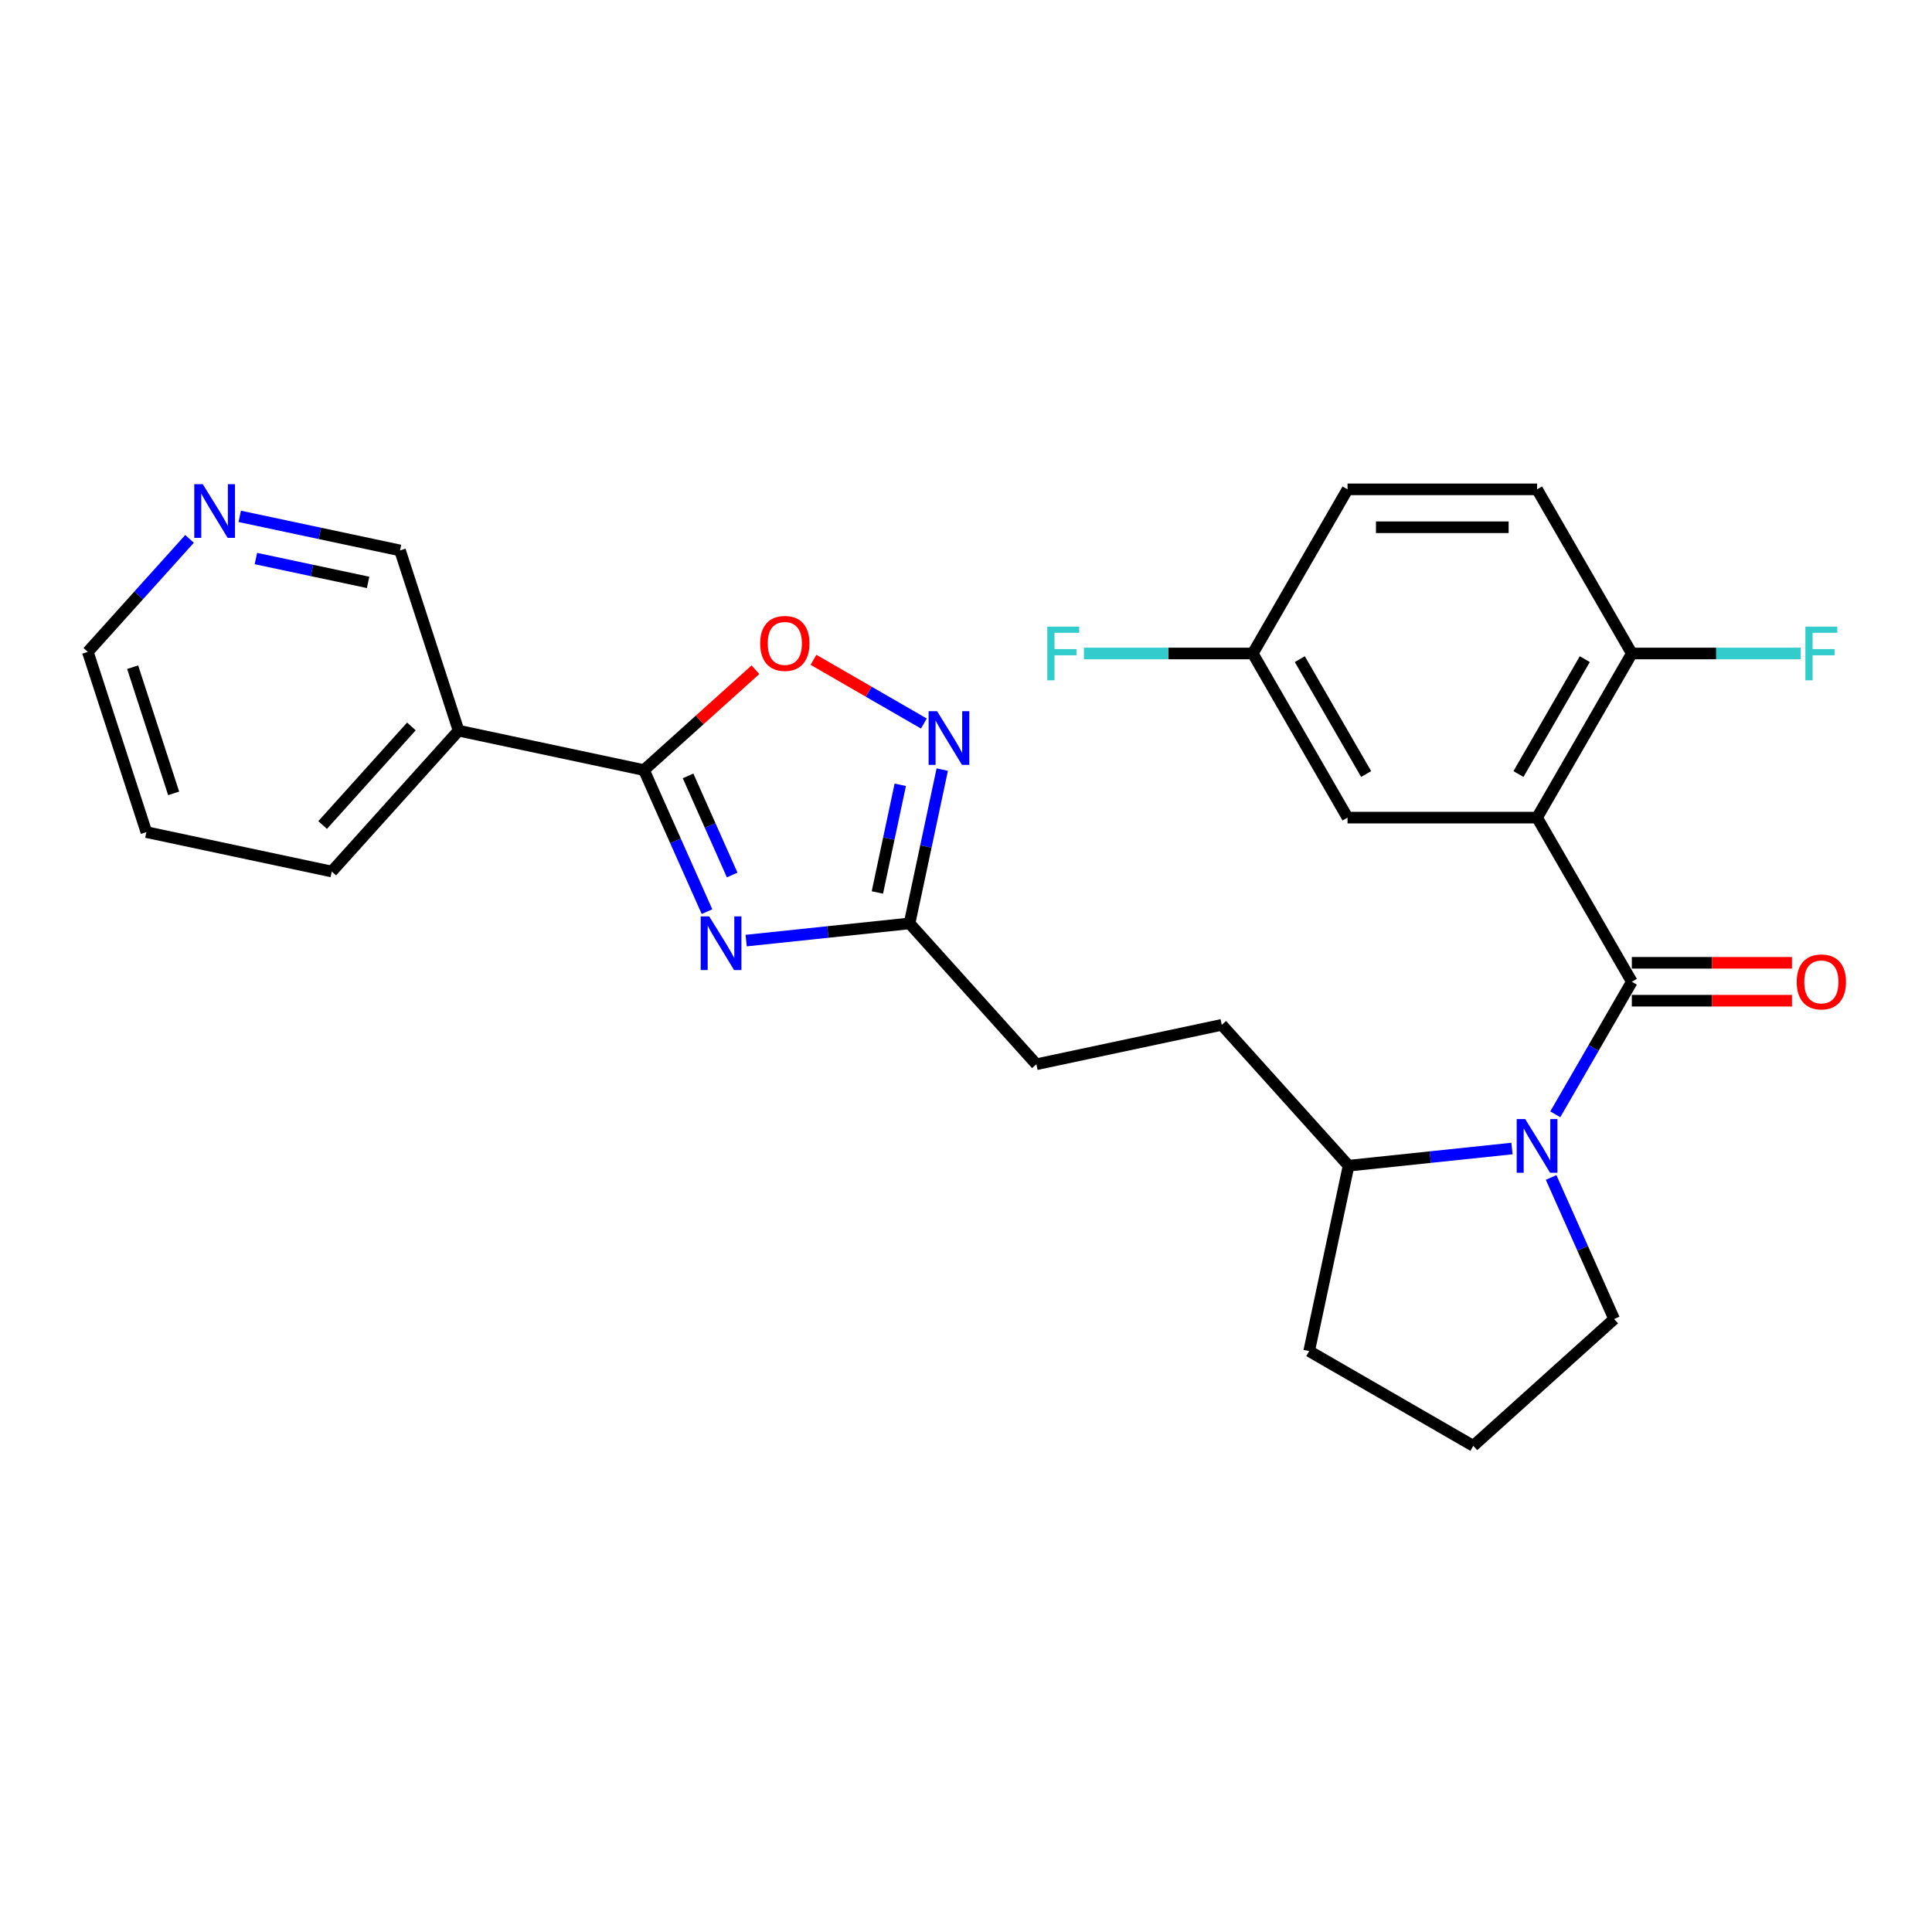 <?xml version='1.0' encoding='iso-8859-1'?>
<svg version='1.1' baseProfile='full'
              xmlns='http://www.w3.org/2000/svg'
                      xmlns:rdkit='http://www.rdkit.org/xml'
                      xmlns:xlink='http://www.w3.org/1999/xlink'
                  xml:space='preserve'
width='1000px' height='1000px' viewBox='0 0 1000 1000'>
<!-- END OF HEADER -->
<rect style='opacity:1.0;fill:#FFFFFF;stroke:none' width='1000' height='1000' x='0' y='0'> </rect>
<path class='bond-0' d='M 844.63,508.153 L 795.581,423.197' style='fill:none;fill-rule:evenodd;stroke:#000000;stroke-width:6px;stroke-linecap:butt;stroke-linejoin:miter;stroke-opacity:1' />
<path class='bond-2' d='M 844.63,508.153 L 824.823,542.459' style='fill:none;fill-rule:evenodd;stroke:#000000;stroke-width:6px;stroke-linecap:butt;stroke-linejoin:miter;stroke-opacity:1' />
<path class='bond-2' d='M 824.823,542.459 L 805.017,576.766' style='fill:none;fill-rule:evenodd;stroke:#0000FF;stroke-width:6px;stroke-linecap:butt;stroke-linejoin:miter;stroke-opacity:1' />
<path class='bond-10' d='M 844.63,517.963 L 886.077,517.963' style='fill:none;fill-rule:evenodd;stroke:#000000;stroke-width:6px;stroke-linecap:butt;stroke-linejoin:miter;stroke-opacity:1' />
<path class='bond-10' d='M 886.077,517.963 L 927.524,517.963' style='fill:none;fill-rule:evenodd;stroke:#FF0000;stroke-width:6px;stroke-linecap:butt;stroke-linejoin:miter;stroke-opacity:1' />
<path class='bond-10' d='M 844.63,498.343 L 886.077,498.343' style='fill:none;fill-rule:evenodd;stroke:#000000;stroke-width:6px;stroke-linecap:butt;stroke-linejoin:miter;stroke-opacity:1' />
<path class='bond-10' d='M 886.077,498.343 L 927.524,498.343' style='fill:none;fill-rule:evenodd;stroke:#FF0000;stroke-width:6px;stroke-linecap:butt;stroke-linejoin:miter;stroke-opacity:1' />
<path class='bond-8' d='M 795.581,423.197 L 844.63,338.241' style='fill:none;fill-rule:evenodd;stroke:#000000;stroke-width:6px;stroke-linecap:butt;stroke-linejoin:miter;stroke-opacity:1' />
<path class='bond-8' d='M 785.947,400.644 L 820.282,341.174' style='fill:none;fill-rule:evenodd;stroke:#000000;stroke-width:6px;stroke-linecap:butt;stroke-linejoin:miter;stroke-opacity:1' />
<path class='bond-9' d='M 795.581,423.197 L 697.482,423.197' style='fill:none;fill-rule:evenodd;stroke:#000000;stroke-width:6px;stroke-linecap:butt;stroke-linejoin:miter;stroke-opacity:1' />
<path class='bond-1' d='M 386.209,486.845 L 428.496,482.4' style='fill:none;fill-rule:evenodd;stroke:#0000FF;stroke-width:6px;stroke-linecap:butt;stroke-linejoin:miter;stroke-opacity:1' />
<path class='bond-1' d='M 428.496,482.4 L 470.782,477.956' style='fill:none;fill-rule:evenodd;stroke:#000000;stroke-width:6px;stroke-linecap:butt;stroke-linejoin:miter;stroke-opacity:1' />
<path class='bond-3' d='M 365.944,471.867 L 349.632,435.229' style='fill:none;fill-rule:evenodd;stroke:#0000FF;stroke-width:6px;stroke-linecap:butt;stroke-linejoin:miter;stroke-opacity:1' />
<path class='bond-3' d='M 349.632,435.229 L 333.32,398.592' style='fill:none;fill-rule:evenodd;stroke:#000000;stroke-width:6px;stroke-linecap:butt;stroke-linejoin:miter;stroke-opacity:1' />
<path class='bond-3' d='M 378.974,452.895 L 367.556,427.249' style='fill:none;fill-rule:evenodd;stroke:#0000FF;stroke-width:6px;stroke-linecap:butt;stroke-linejoin:miter;stroke-opacity:1' />
<path class='bond-3' d='M 367.556,427.249 L 356.137,401.603' style='fill:none;fill-rule:evenodd;stroke:#000000;stroke-width:6px;stroke-linecap:butt;stroke-linejoin:miter;stroke-opacity:1' />
<path class='bond-11' d='M 782.593,594.474 L 740.306,598.919' style='fill:none;fill-rule:evenodd;stroke:#0000FF;stroke-width:6px;stroke-linecap:butt;stroke-linejoin:miter;stroke-opacity:1' />
<path class='bond-11' d='M 740.306,598.919 L 698.019,603.363' style='fill:none;fill-rule:evenodd;stroke:#000000;stroke-width:6px;stroke-linecap:butt;stroke-linejoin:miter;stroke-opacity:1' />
<path class='bond-17' d='M 802.857,609.452 L 819.169,646.09' style='fill:none;fill-rule:evenodd;stroke:#0000FF;stroke-width:6px;stroke-linecap:butt;stroke-linejoin:miter;stroke-opacity:1' />
<path class='bond-17' d='M 819.169,646.09 L 835.481,682.727' style='fill:none;fill-rule:evenodd;stroke:#000000;stroke-width:6px;stroke-linecap:butt;stroke-linejoin:miter;stroke-opacity:1' />
<path class='bond-7' d='M 333.32,398.592 L 237.365,378.196' style='fill:none;fill-rule:evenodd;stroke:#000000;stroke-width:6px;stroke-linecap:butt;stroke-linejoin:miter;stroke-opacity:1' />
<path class='bond-29' d='M 333.32,398.592 L 362.168,372.617' style='fill:none;fill-rule:evenodd;stroke:#000000;stroke-width:6px;stroke-linecap:butt;stroke-linejoin:miter;stroke-opacity:1' />
<path class='bond-29' d='M 362.168,372.617 L 391.017,346.642' style='fill:none;fill-rule:evenodd;stroke:#FF0000;stroke-width:6px;stroke-linecap:butt;stroke-linejoin:miter;stroke-opacity:1' />
<path class='bond-4' d='M 487.704,398.344 L 479.243,438.15' style='fill:none;fill-rule:evenodd;stroke:#0000FF;stroke-width:6px;stroke-linecap:butt;stroke-linejoin:miter;stroke-opacity:1' />
<path class='bond-4' d='M 479.243,438.15 L 470.782,477.956' style='fill:none;fill-rule:evenodd;stroke:#000000;stroke-width:6px;stroke-linecap:butt;stroke-linejoin:miter;stroke-opacity:1' />
<path class='bond-4' d='M 465.975,406.206 L 460.052,434.071' style='fill:none;fill-rule:evenodd;stroke:#0000FF;stroke-width:6px;stroke-linecap:butt;stroke-linejoin:miter;stroke-opacity:1' />
<path class='bond-4' d='M 460.052,434.071 L 454.129,461.935' style='fill:none;fill-rule:evenodd;stroke:#000000;stroke-width:6px;stroke-linecap:butt;stroke-linejoin:miter;stroke-opacity:1' />
<path class='bond-5' d='M 478.19,374.502 L 449.621,358.008' style='fill:none;fill-rule:evenodd;stroke:#0000FF;stroke-width:6px;stroke-linecap:butt;stroke-linejoin:miter;stroke-opacity:1' />
<path class='bond-5' d='M 449.621,358.008 L 421.052,341.513' style='fill:none;fill-rule:evenodd;stroke:#FF0000;stroke-width:6px;stroke-linecap:butt;stroke-linejoin:miter;stroke-opacity:1' />
<path class='bond-6' d='M 470.782,477.956 L 536.423,550.857' style='fill:none;fill-rule:evenodd;stroke:#000000;stroke-width:6px;stroke-linecap:butt;stroke-linejoin:miter;stroke-opacity:1' />
<path class='bond-19' d='M 237.365,378.196 L 207.051,284.899' style='fill:none;fill-rule:evenodd;stroke:#000000;stroke-width:6px;stroke-linecap:butt;stroke-linejoin:miter;stroke-opacity:1' />
<path class='bond-22' d='M 237.365,378.196 L 171.724,451.098' style='fill:none;fill-rule:evenodd;stroke:#000000;stroke-width:6px;stroke-linecap:butt;stroke-linejoin:miter;stroke-opacity:1' />
<path class='bond-22' d='M 212.938,376.003 L 166.99,427.034' style='fill:none;fill-rule:evenodd;stroke:#000000;stroke-width:6px;stroke-linecap:butt;stroke-linejoin:miter;stroke-opacity:1' />
<path class='bond-13' d='M 844.63,338.241 L 795.581,253.285' style='fill:none;fill-rule:evenodd;stroke:#000000;stroke-width:6px;stroke-linecap:butt;stroke-linejoin:miter;stroke-opacity:1' />
<path class='bond-18' d='M 844.63,338.241 L 888.324,338.241' style='fill:none;fill-rule:evenodd;stroke:#000000;stroke-width:6px;stroke-linecap:butt;stroke-linejoin:miter;stroke-opacity:1' />
<path class='bond-18' d='M 888.324,338.241 L 932.017,338.241' style='fill:none;fill-rule:evenodd;stroke:#33CCCC;stroke-width:6px;stroke-linecap:butt;stroke-linejoin:miter;stroke-opacity:1' />
<path class='bond-16' d='M 697.482,423.197 L 648.432,338.241' style='fill:none;fill-rule:evenodd;stroke:#000000;stroke-width:6px;stroke-linecap:butt;stroke-linejoin:miter;stroke-opacity:1' />
<path class='bond-16' d='M 707.116,400.644 L 672.781,341.174' style='fill:none;fill-rule:evenodd;stroke:#000000;stroke-width:6px;stroke-linecap:butt;stroke-linejoin:miter;stroke-opacity:1' />
<path class='bond-14' d='M 698.019,603.363 L 632.378,530.462' style='fill:none;fill-rule:evenodd;stroke:#000000;stroke-width:6px;stroke-linecap:butt;stroke-linejoin:miter;stroke-opacity:1' />
<path class='bond-25' d='M 698.019,603.363 L 677.623,699.318' style='fill:none;fill-rule:evenodd;stroke:#000000;stroke-width:6px;stroke-linecap:butt;stroke-linejoin:miter;stroke-opacity:1' />
<path class='bond-12' d='M 124.084,267.263 L 165.567,276.081' style='fill:none;fill-rule:evenodd;stroke:#0000FF;stroke-width:6px;stroke-linecap:butt;stroke-linejoin:miter;stroke-opacity:1' />
<path class='bond-12' d='M 165.567,276.081 L 207.051,284.899' style='fill:none;fill-rule:evenodd;stroke:#000000;stroke-width:6px;stroke-linecap:butt;stroke-linejoin:miter;stroke-opacity:1' />
<path class='bond-12' d='M 132.45,289.1 L 161.488,295.272' style='fill:none;fill-rule:evenodd;stroke:#0000FF;stroke-width:6px;stroke-linecap:butt;stroke-linejoin:miter;stroke-opacity:1' />
<path class='bond-12' d='M 161.488,295.272 L 190.527,301.444' style='fill:none;fill-rule:evenodd;stroke:#000000;stroke-width:6px;stroke-linecap:butt;stroke-linejoin:miter;stroke-opacity:1' />
<path class='bond-30' d='M 98.107,278.928 L 71.781,308.166' style='fill:none;fill-rule:evenodd;stroke:#0000FF;stroke-width:6px;stroke-linecap:butt;stroke-linejoin:miter;stroke-opacity:1' />
<path class='bond-30' d='M 71.781,308.166 L 45.455,337.404' style='fill:none;fill-rule:evenodd;stroke:#000000;stroke-width:6px;stroke-linecap:butt;stroke-linejoin:miter;stroke-opacity:1' />
<path class='bond-28' d='M 795.581,253.285 L 697.482,253.285' style='fill:none;fill-rule:evenodd;stroke:#000000;stroke-width:6px;stroke-linecap:butt;stroke-linejoin:miter;stroke-opacity:1' />
<path class='bond-28' d='M 780.866,272.904 L 712.197,272.904' style='fill:none;fill-rule:evenodd;stroke:#000000;stroke-width:6px;stroke-linecap:butt;stroke-linejoin:miter;stroke-opacity:1' />
<path class='bond-15' d='M 632.378,530.462 L 536.423,550.857' style='fill:none;fill-rule:evenodd;stroke:#000000;stroke-width:6px;stroke-linecap:butt;stroke-linejoin:miter;stroke-opacity:1' />
<path class='bond-20' d='M 648.432,338.241 L 697.482,253.285' style='fill:none;fill-rule:evenodd;stroke:#000000;stroke-width:6px;stroke-linecap:butt;stroke-linejoin:miter;stroke-opacity:1' />
<path class='bond-21' d='M 648.432,338.241 L 604.739,338.241' style='fill:none;fill-rule:evenodd;stroke:#000000;stroke-width:6px;stroke-linecap:butt;stroke-linejoin:miter;stroke-opacity:1' />
<path class='bond-21' d='M 604.739,338.241 L 561.046,338.241' style='fill:none;fill-rule:evenodd;stroke:#33CCCC;stroke-width:6px;stroke-linecap:butt;stroke-linejoin:miter;stroke-opacity:1' />
<path class='bond-23' d='M 835.481,682.727 L 762.58,748.368' style='fill:none;fill-rule:evenodd;stroke:#000000;stroke-width:6px;stroke-linecap:butt;stroke-linejoin:miter;stroke-opacity:1' />
<path class='bond-26' d='M 171.724,451.098 L 75.769,430.702' style='fill:none;fill-rule:evenodd;stroke:#000000;stroke-width:6px;stroke-linecap:butt;stroke-linejoin:miter;stroke-opacity:1' />
<path class='bond-27' d='M 762.58,748.368 L 677.623,699.318' style='fill:none;fill-rule:evenodd;stroke:#000000;stroke-width:6px;stroke-linecap:butt;stroke-linejoin:miter;stroke-opacity:1' />
<path class='bond-24' d='M 45.455,337.404 L 75.769,430.702' style='fill:none;fill-rule:evenodd;stroke:#000000;stroke-width:6px;stroke-linecap:butt;stroke-linejoin:miter;stroke-opacity:1' />
<path class='bond-24' d='M 68.661,345.336 L 89.881,410.644' style='fill:none;fill-rule:evenodd;stroke:#000000;stroke-width:6px;stroke-linecap:butt;stroke-linejoin:miter;stroke-opacity:1' />
<path  class='atom-2' d='M 367.08 474.319
L 376.183 489.034
Q 377.086 490.486, 378.538 493.115
Q 379.989 495.744, 380.068 495.901
L 380.068 474.319
L 383.756 474.319
L 383.756 502.101
L 379.95 502.101
L 370.18 486.012
Q 369.042 484.129, 367.825 481.971
Q 366.648 479.813, 366.295 479.146
L 366.295 502.101
L 362.685 502.101
L 362.685 474.319
L 367.08 474.319
' fill='#0000FF'/>
<path  class='atom-3' d='M 789.44 579.218
L 798.543 593.933
Q 799.446 595.385, 800.898 598.014
Q 802.35 600.643, 802.428 600.8
L 802.428 579.218
L 806.117 579.218
L 806.117 607
L 802.31 607
L 792.54 590.912
Q 791.402 589.028, 790.185 586.87
Q 789.008 584.712, 788.655 584.045
L 788.655 607
L 785.045 607
L 785.045 579.218
L 789.44 579.218
' fill='#0000FF'/>
<path  class='atom-5' d='M 485.037 368.11
L 494.141 382.825
Q 495.043 384.276, 496.495 386.905
Q 497.947 389.535, 498.025 389.692
L 498.025 368.11
L 501.714 368.11
L 501.714 395.891
L 497.908 395.891
L 488.137 379.803
Q 486.999 377.92, 485.783 375.761
Q 484.605 373.603, 484.252 372.936
L 484.252 395.891
L 480.642 395.891
L 480.642 368.11
L 485.037 368.11
' fill='#0000FF'/>
<path  class='atom-6' d='M 393.469 333.03
Q 393.469 326.359, 396.765 322.631
Q 400.061 318.903, 406.222 318.903
Q 412.383 318.903, 415.679 322.631
Q 418.975 326.359, 418.975 333.03
Q 418.975 339.779, 415.639 343.624
Q 412.304 347.43, 406.222 347.43
Q 400.101 347.43, 396.765 343.624
Q 393.469 339.818, 393.469 333.03
M 406.222 344.291
Q 410.46 344.291, 412.736 341.466
Q 415.051 338.602, 415.051 333.03
Q 415.051 327.575, 412.736 324.828
Q 410.46 322.042, 406.222 322.042
Q 401.984 322.042, 399.669 324.789
Q 397.393 327.536, 397.393 333.03
Q 397.393 338.641, 399.669 341.466
Q 401.984 344.291, 406.222 344.291
' fill='#FF0000'/>
<path  class='atom-11' d='M 929.976 508.231
Q 929.976 501.561, 933.273 497.833
Q 936.569 494.105, 942.729 494.105
Q 948.89 494.105, 952.186 497.833
Q 955.482 501.561, 955.482 508.231
Q 955.482 514.981, 952.147 518.826
Q 948.811 522.632, 942.729 522.632
Q 936.608 522.632, 933.273 518.826
Q 929.976 515.02, 929.976 508.231
M 942.729 519.493
Q 946.967 519.493, 949.243 516.668
Q 951.558 513.803, 951.558 508.231
Q 951.558 502.777, 949.243 500.03
Q 946.967 497.244, 942.729 497.244
Q 938.491 497.244, 936.176 499.991
Q 933.9 502.738, 933.9 508.231
Q 933.9 513.843, 936.176 516.668
Q 938.491 519.493, 942.729 519.493
' fill='#FF0000'/>
<path  class='atom-13' d='M 104.955 250.612
L 114.058 265.327
Q 114.961 266.779, 116.412 269.408
Q 117.864 272.037, 117.943 272.194
L 117.943 250.612
L 121.631 250.612
L 121.631 278.393
L 117.825 278.393
L 108.054 262.305
Q 106.917 260.422, 105.7 258.264
Q 104.523 256.105, 104.17 255.438
L 104.17 278.393
L 100.56 278.393
L 100.56 250.612
L 104.955 250.612
' fill='#0000FF'/>
<path  class='atom-19' d='M 934.469 324.35
L 950.989 324.35
L 950.989 327.528
L 938.197 327.528
L 938.197 335.965
L 949.577 335.965
L 949.577 339.182
L 938.197 339.182
L 938.197 352.131
L 934.469 352.131
L 934.469 324.35
' fill='#33CCCC'/>
<path  class='atom-22' d='M 542.074 324.35
L 558.594 324.35
L 558.594 327.528
L 545.801 327.528
L 545.801 335.965
L 557.181 335.965
L 557.181 339.182
L 545.801 339.182
L 545.801 352.131
L 542.074 352.131
L 542.074 324.35
' fill='#33CCCC'/>
</svg>
